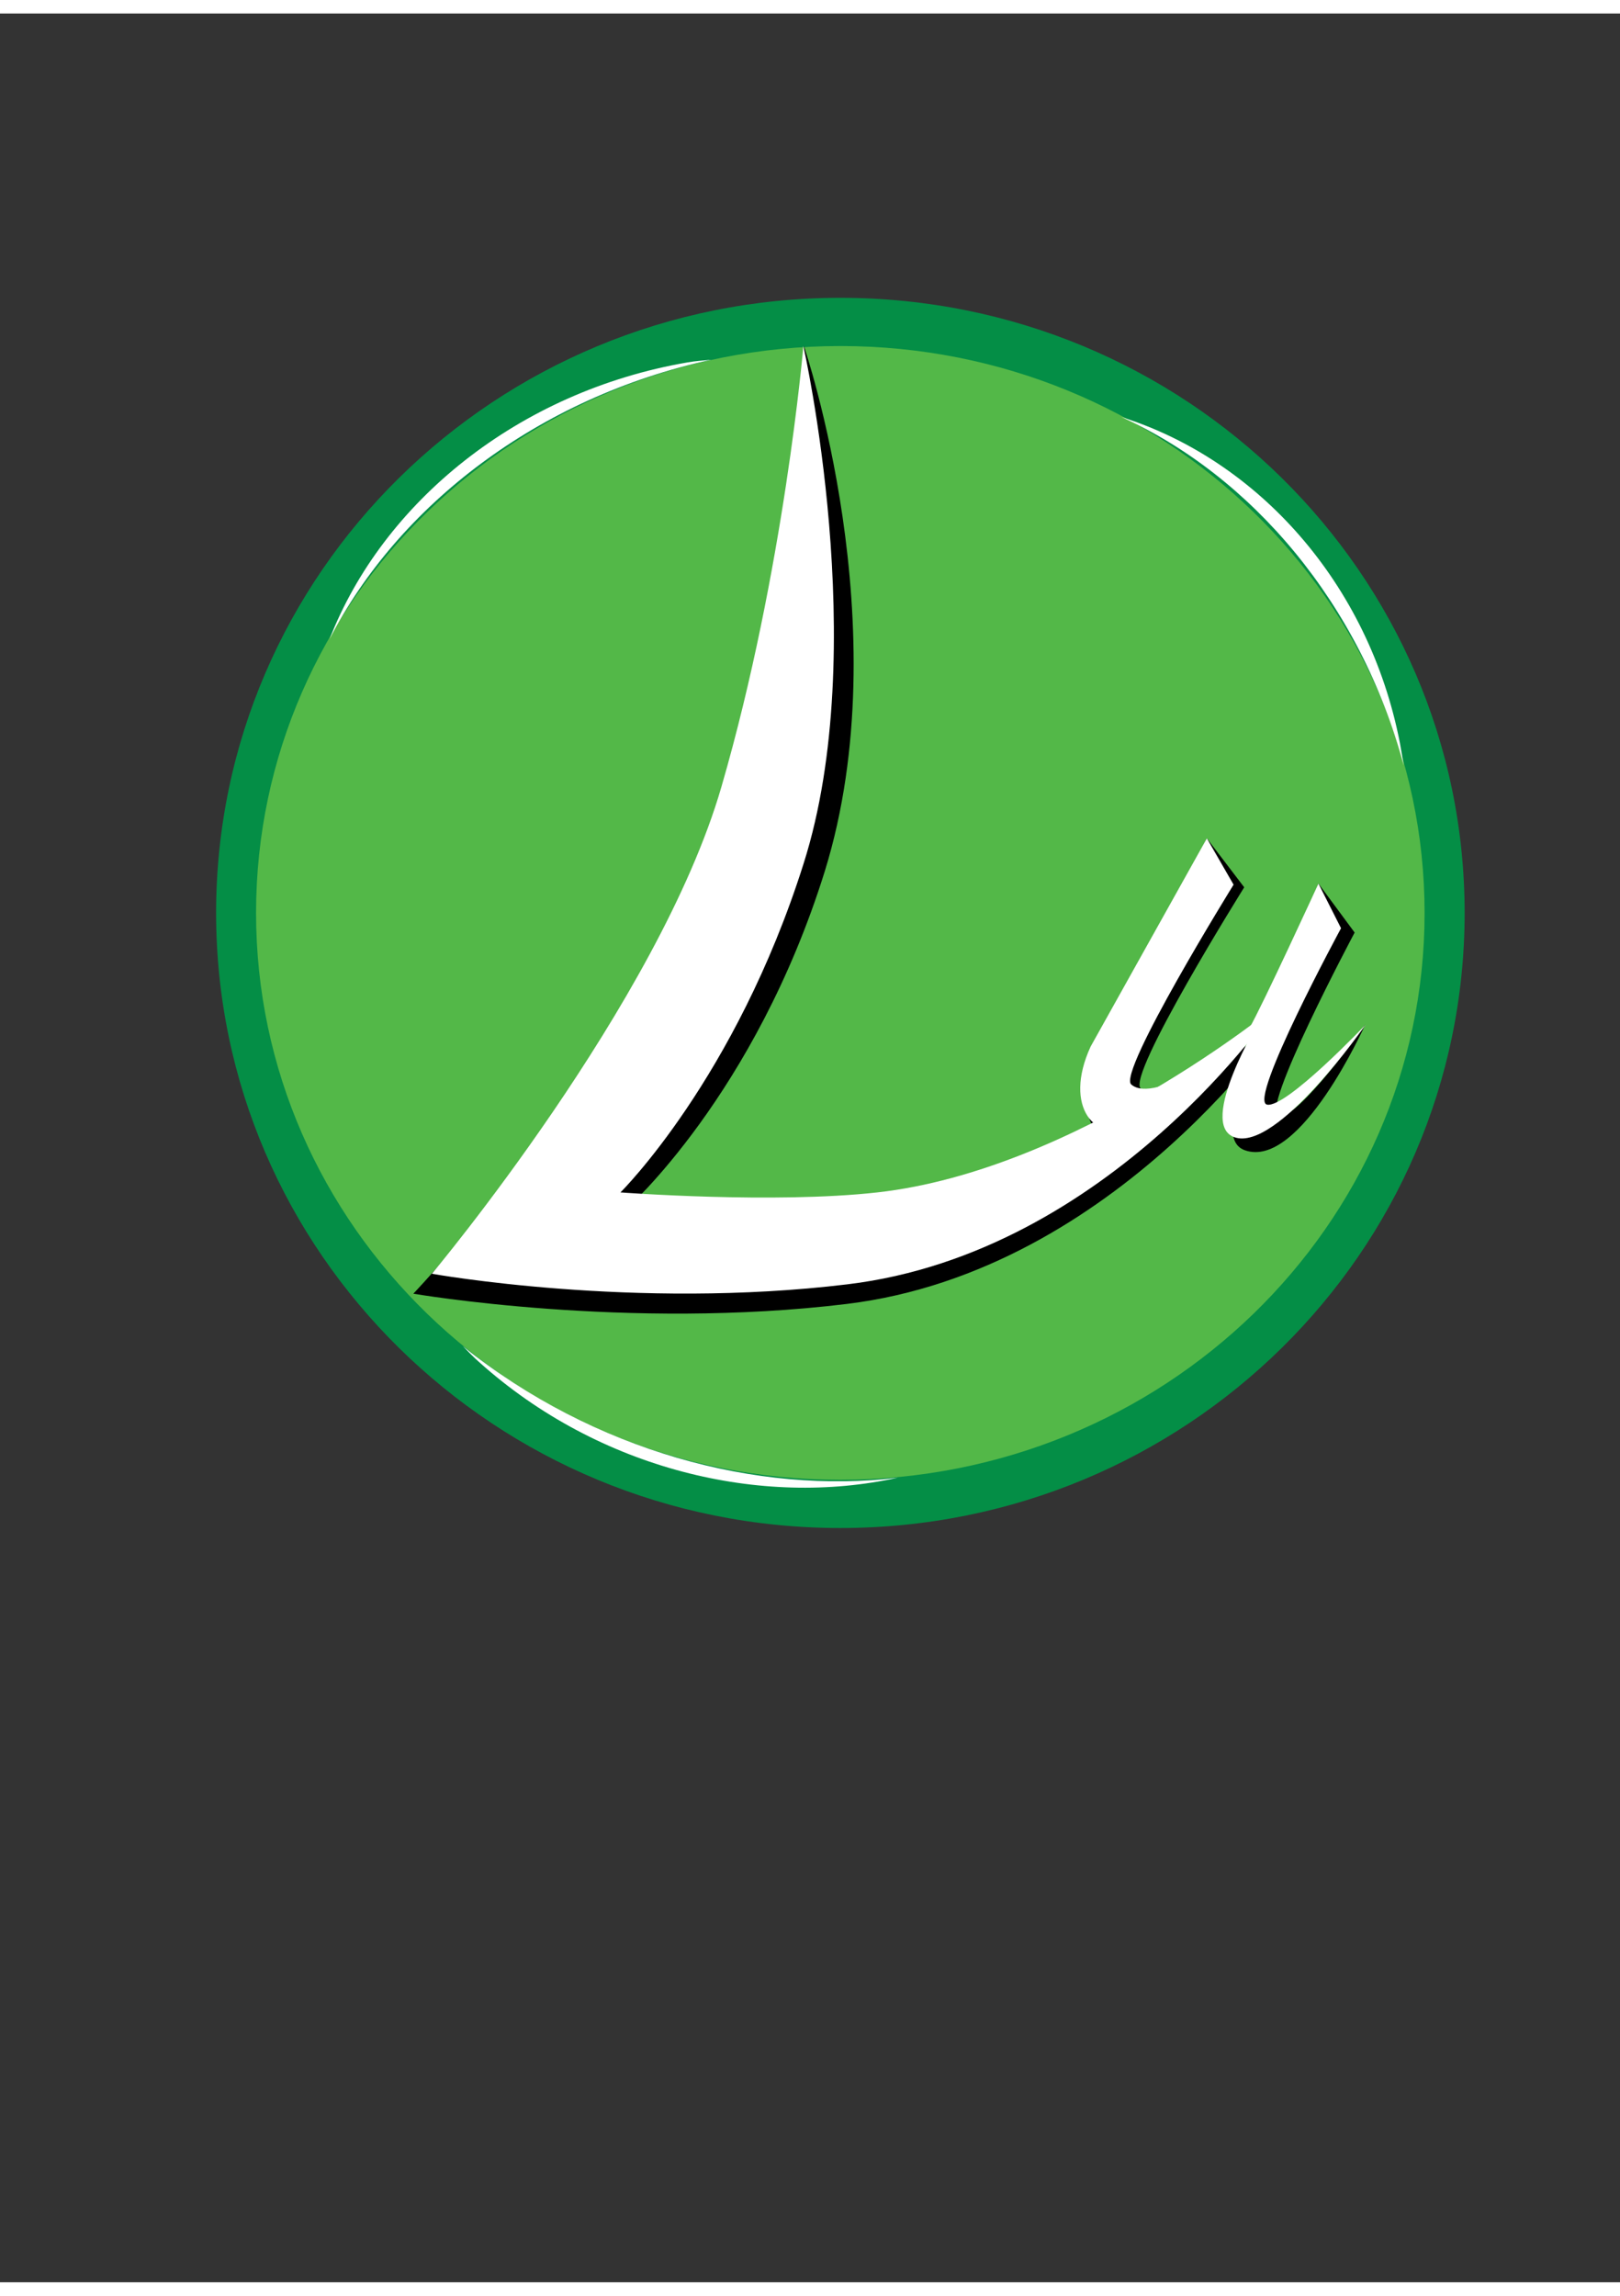 <?xml version="1.0" encoding="UTF-8"?>
<svg xmlns="http://www.w3.org/2000/svg" xmlns:xlink="http://www.w3.org/1999/xlink" width="60px" height="85px" viewBox="0 0 60 84" version="1.1">
<rect x="0" y="0" width="60" height="84" fill="#333333" stroke="none"/>
<g id="surface1">
<path style=" stroke:none;fill-rule:nonzero;fill:rgb(1.569%,55.686%,27.451%);fill-opacity:1;" d="M 54.246 33.301 C 54.246 20.723 43.895 10.527 31.125 10.527 C 18.355 10.527 8.004 20.723 8.004 33.301 C 8.004 45.879 18.355 56.074 31.125 56.074 C 43.895 56.074 54.246 45.879 54.246 33.301 Z M 54.246 33.301 "/>
<path style=" stroke:none;fill-rule:nonzero;fill:rgb(32.549%,72.157%,28.235%);fill-opacity:1;" d="M 52.762 33.301 C 52.762 21.707 43.074 12.312 31.125 12.312 C 19.172 12.312 9.484 21.707 9.484 33.301 C 9.484 44.891 19.172 54.289 31.125 54.289 C 43.074 54.289 52.762 44.891 52.762 33.301 Z M 52.762 33.301 "/>
<path style=" stroke:none;fill-rule:nonzero;fill:rgb(0%,0%,0%);fill-opacity:1;" d="M 15.309 47.398 C 15.309 47.398 25.027 37.129 27.414 28.781 C 29.805 20.438 29.773 12.312 29.773 12.312 C 29.773 12.312 33.34 22.73 30.551 31.746 C 27.969 40.039 23.203 44.258 23.203 44.258 C 23.203 44.258 28.562 44.676 32.516 44.23 C 40.094 43.371 47.684 37.051 47.684 37.051 C 47.684 37.051 41.414 46.551 31.367 47.777 C 23.262 48.766 15.309 47.398 15.309 47.398 Z M 15.309 47.398 "/>
<path style=" stroke:none;fill-rule:nonzero;fill:rgb(0%,0%,0%);fill-opacity:1;" d="M 44.699 30.539 L 46.082 32.352 C 46.082 32.352 41.715 39.332 42.25 39.801 C 43.137 40.59 46.281 38.594 46.688 37.898 C 47.16 37.078 48.832 32.215 48.832 32.215 L 50.172 34.027 C 50.172 34.027 46.625 40.68 47.352 40.828 C 48.078 40.977 50.566 37.43 50.566 37.43 C 50.566 37.43 48.156 42.824 46.102 42.086 C 44.668 41.578 47.09 37.539 47.09 37.539 L 42.312 41.656 C 40.82 42.383 39.57 40.93 40.637 38.586 Z M 44.699 30.539 "/>
<path style=" stroke:none;fill-rule:nonzero;fill:rgb(100%,100%,100%);fill-opacity:1;" d="M 15.996 46.66 C 15.996 46.66 24.391 36.652 26.719 28.633 C 29.047 20.617 29.754 12.312 29.754 12.312 C 29.754 12.312 32.293 23.52 29.762 31.477 C 27.242 39.441 22.98 43.648 22.98 43.648 C 22.98 43.648 28.656 44.078 32.496 43.648 C 39.863 42.824 47.25 36.75 47.25 36.75 C 47.25 36.75 41.152 45.875 31.387 47.051 C 23.492 48.008 15.996 46.66 15.996 46.66 Z M 15.996 46.66 "/>
<path style=" stroke:none;fill-rule:nonzero;fill:rgb(100%,100%,100%);fill-opacity:1;" d="M 44.699 30.539 L 45.688 32.254 C 45.688 32.254 41.383 39.203 41.898 39.652 C 42.766 40.41 45.879 38.246 46.273 37.566 C 46.734 36.781 48.832 32.215 48.832 32.215 L 49.668 33.867 C 49.668 33.867 46.211 40.25 46.926 40.398 C 47.633 40.539 50.578 37.438 50.578 37.438 C 50.578 37.438 47.301 42.164 45.719 41.605 C 44.328 41.117 46.676 37.238 46.676 37.238 L 42.027 41.188 C 40.578 41.887 39.359 40.488 40.395 38.246 Z M 44.699 30.539 "/>
<path style=" stroke:none;fill-rule:nonzero;fill:rgb(100%,100%,100%);fill-opacity:1;" d="M 26.336 12.82 C 26.043 12.848 25.75 12.867 25.461 12.918 C 19.191 13.996 14.18 18.094 12.207 23.16 C 14.746 18.215 19.945 14.207 26.336 12.82 Z M 26.336 12.82 "/>
<path style=" stroke:none;fill-rule:nonzero;fill:rgb(100%,100%,100%);fill-opacity:1;" d="M 51.988 27.836 C 51.945 27.559 51.898 27.289 51.848 27.008 C 50.695 21.074 46.566 16.527 41.535 14.941 C 46.344 17.117 50.383 21.844 51.988 27.836 Z M 51.988 27.836 "/>
<path style=" stroke:none;fill-rule:nonzero;fill:rgb(100%,100%,100%);fill-opacity:1;" d="M 17.145 49.344 C 17.348 49.543 17.539 49.754 17.758 49.941 C 22.203 53.922 28.211 55.328 33.25 54.211 C 28.078 54.84 22.004 53.242 17.145 49.344 Z M 17.145 49.344 "/>
</g>
</svg>
